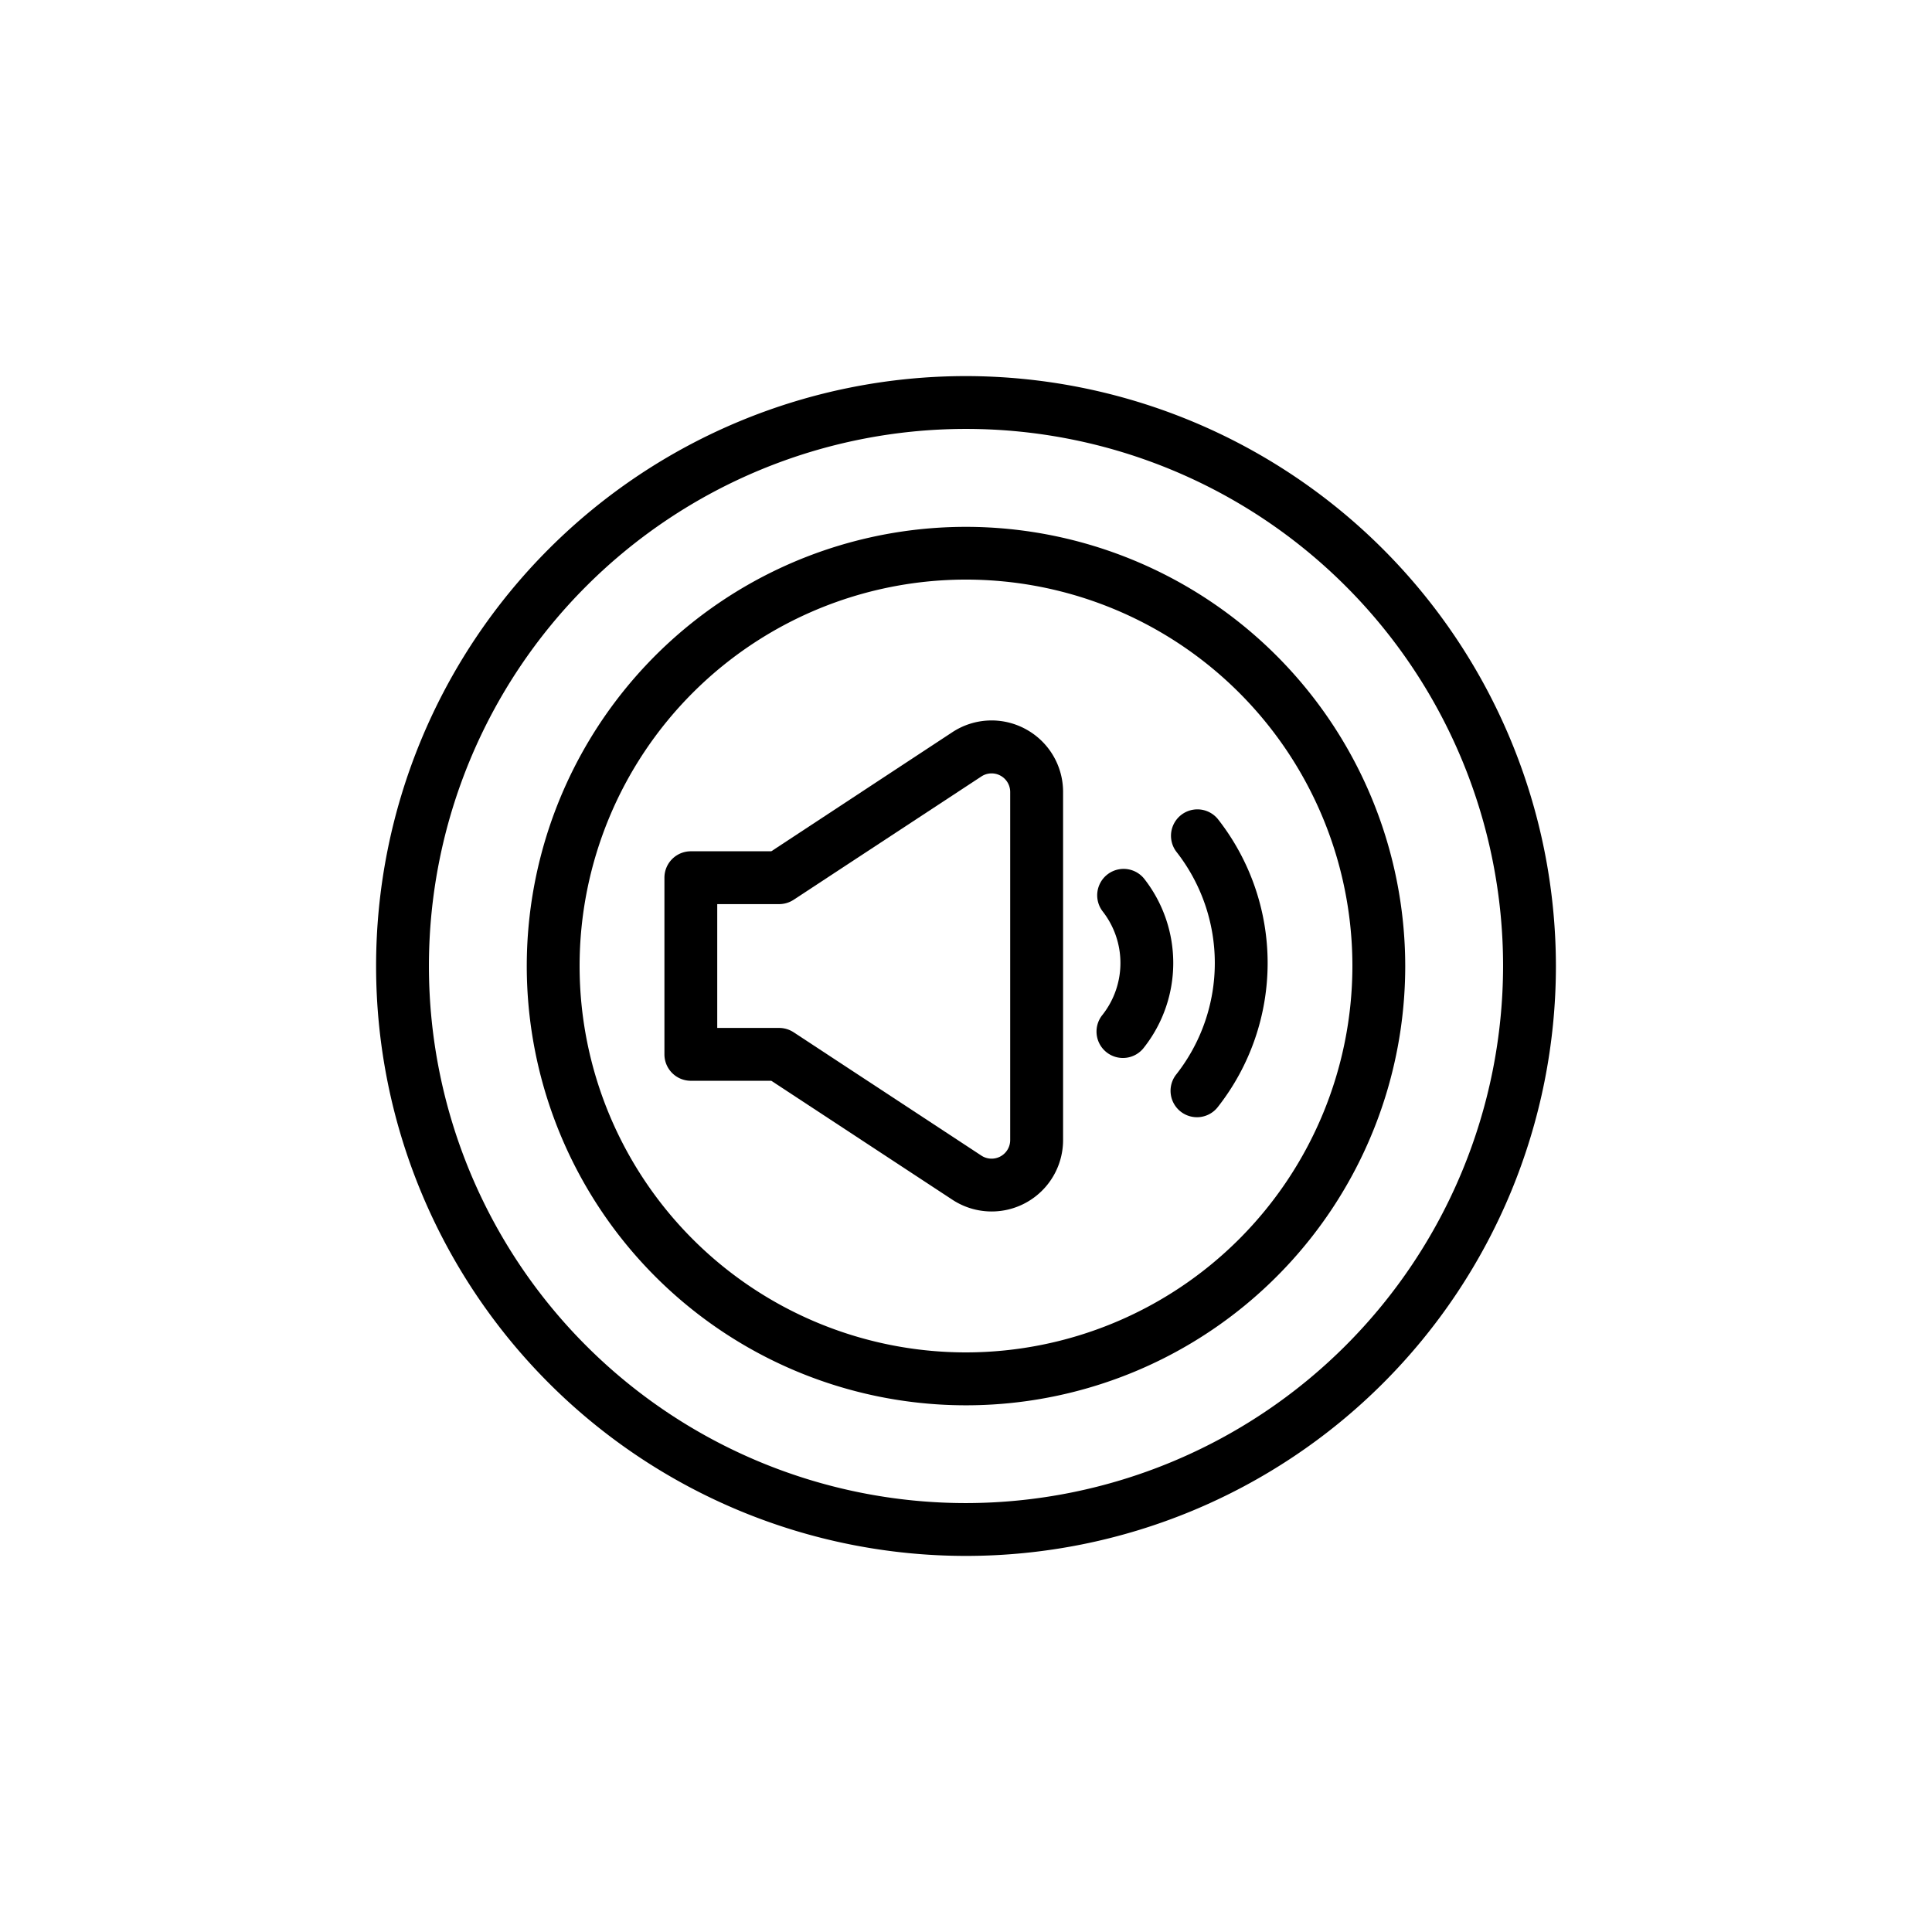 <?xml version="1.0" encoding="UTF-8"?>
<svg xmlns="http://www.w3.org/2000/svg" width="512" height="512" viewBox="0 0 128 128"><g><path d="M64,24.917A39.083,39.083,0,1,0,103.083,64,39.127,39.127,0,0,0,64,24.917Zm0,74.666A35.583,35.583,0,1,1,99.583,64,35.623,35.623,0,0,1,64,99.583Z"/><path d="M64,34.905A29.1,29.1,0,1,0,93.1,64,29.128,29.128,0,0,0,64,34.905ZM64,89.6A25.6,25.6,0,1,1,89.6,64,25.624,25.624,0,0,1,64,89.6Z"/><path d="M67.943,48.3a4.726,4.726,0,0,0-4.847.21L51.1,56.4h-5.33a1.75,1.75,0,0,0-1.75,1.75V69.854a1.75,1.75,0,0,0,1.75,1.75H51.1l12,7.882a4.733,4.733,0,0,0,7.332-3.956V52.47A4.728,4.728,0,0,0,67.943,48.3ZM66.928,75.53a1.232,1.232,0,0,1-1.91,1.031L52.58,68.391a1.757,1.757,0,0,0-.961-.287h-4.1V59.9h4.1a1.757,1.757,0,0,0,.961-.287l12.438-8.17a1.232,1.232,0,0,1,1.91,1.031Z"/><path d="M75.8,58.212a1.75,1.75,0,0,0-2.751,2.163,5.556,5.556,0,0,1,0,6.853A1.75,1.75,0,1,0,75.8,69.39a9.054,9.054,0,0,0,0-11.178Z"/><path d="M80.693,54.273a1.75,1.75,0,0,0-2.752,2.162,11.942,11.942,0,0,1,0,14.734,1.75,1.75,0,1,0,2.752,2.162,15.441,15.441,0,0,0,0-19.058Z"/></g></svg>
